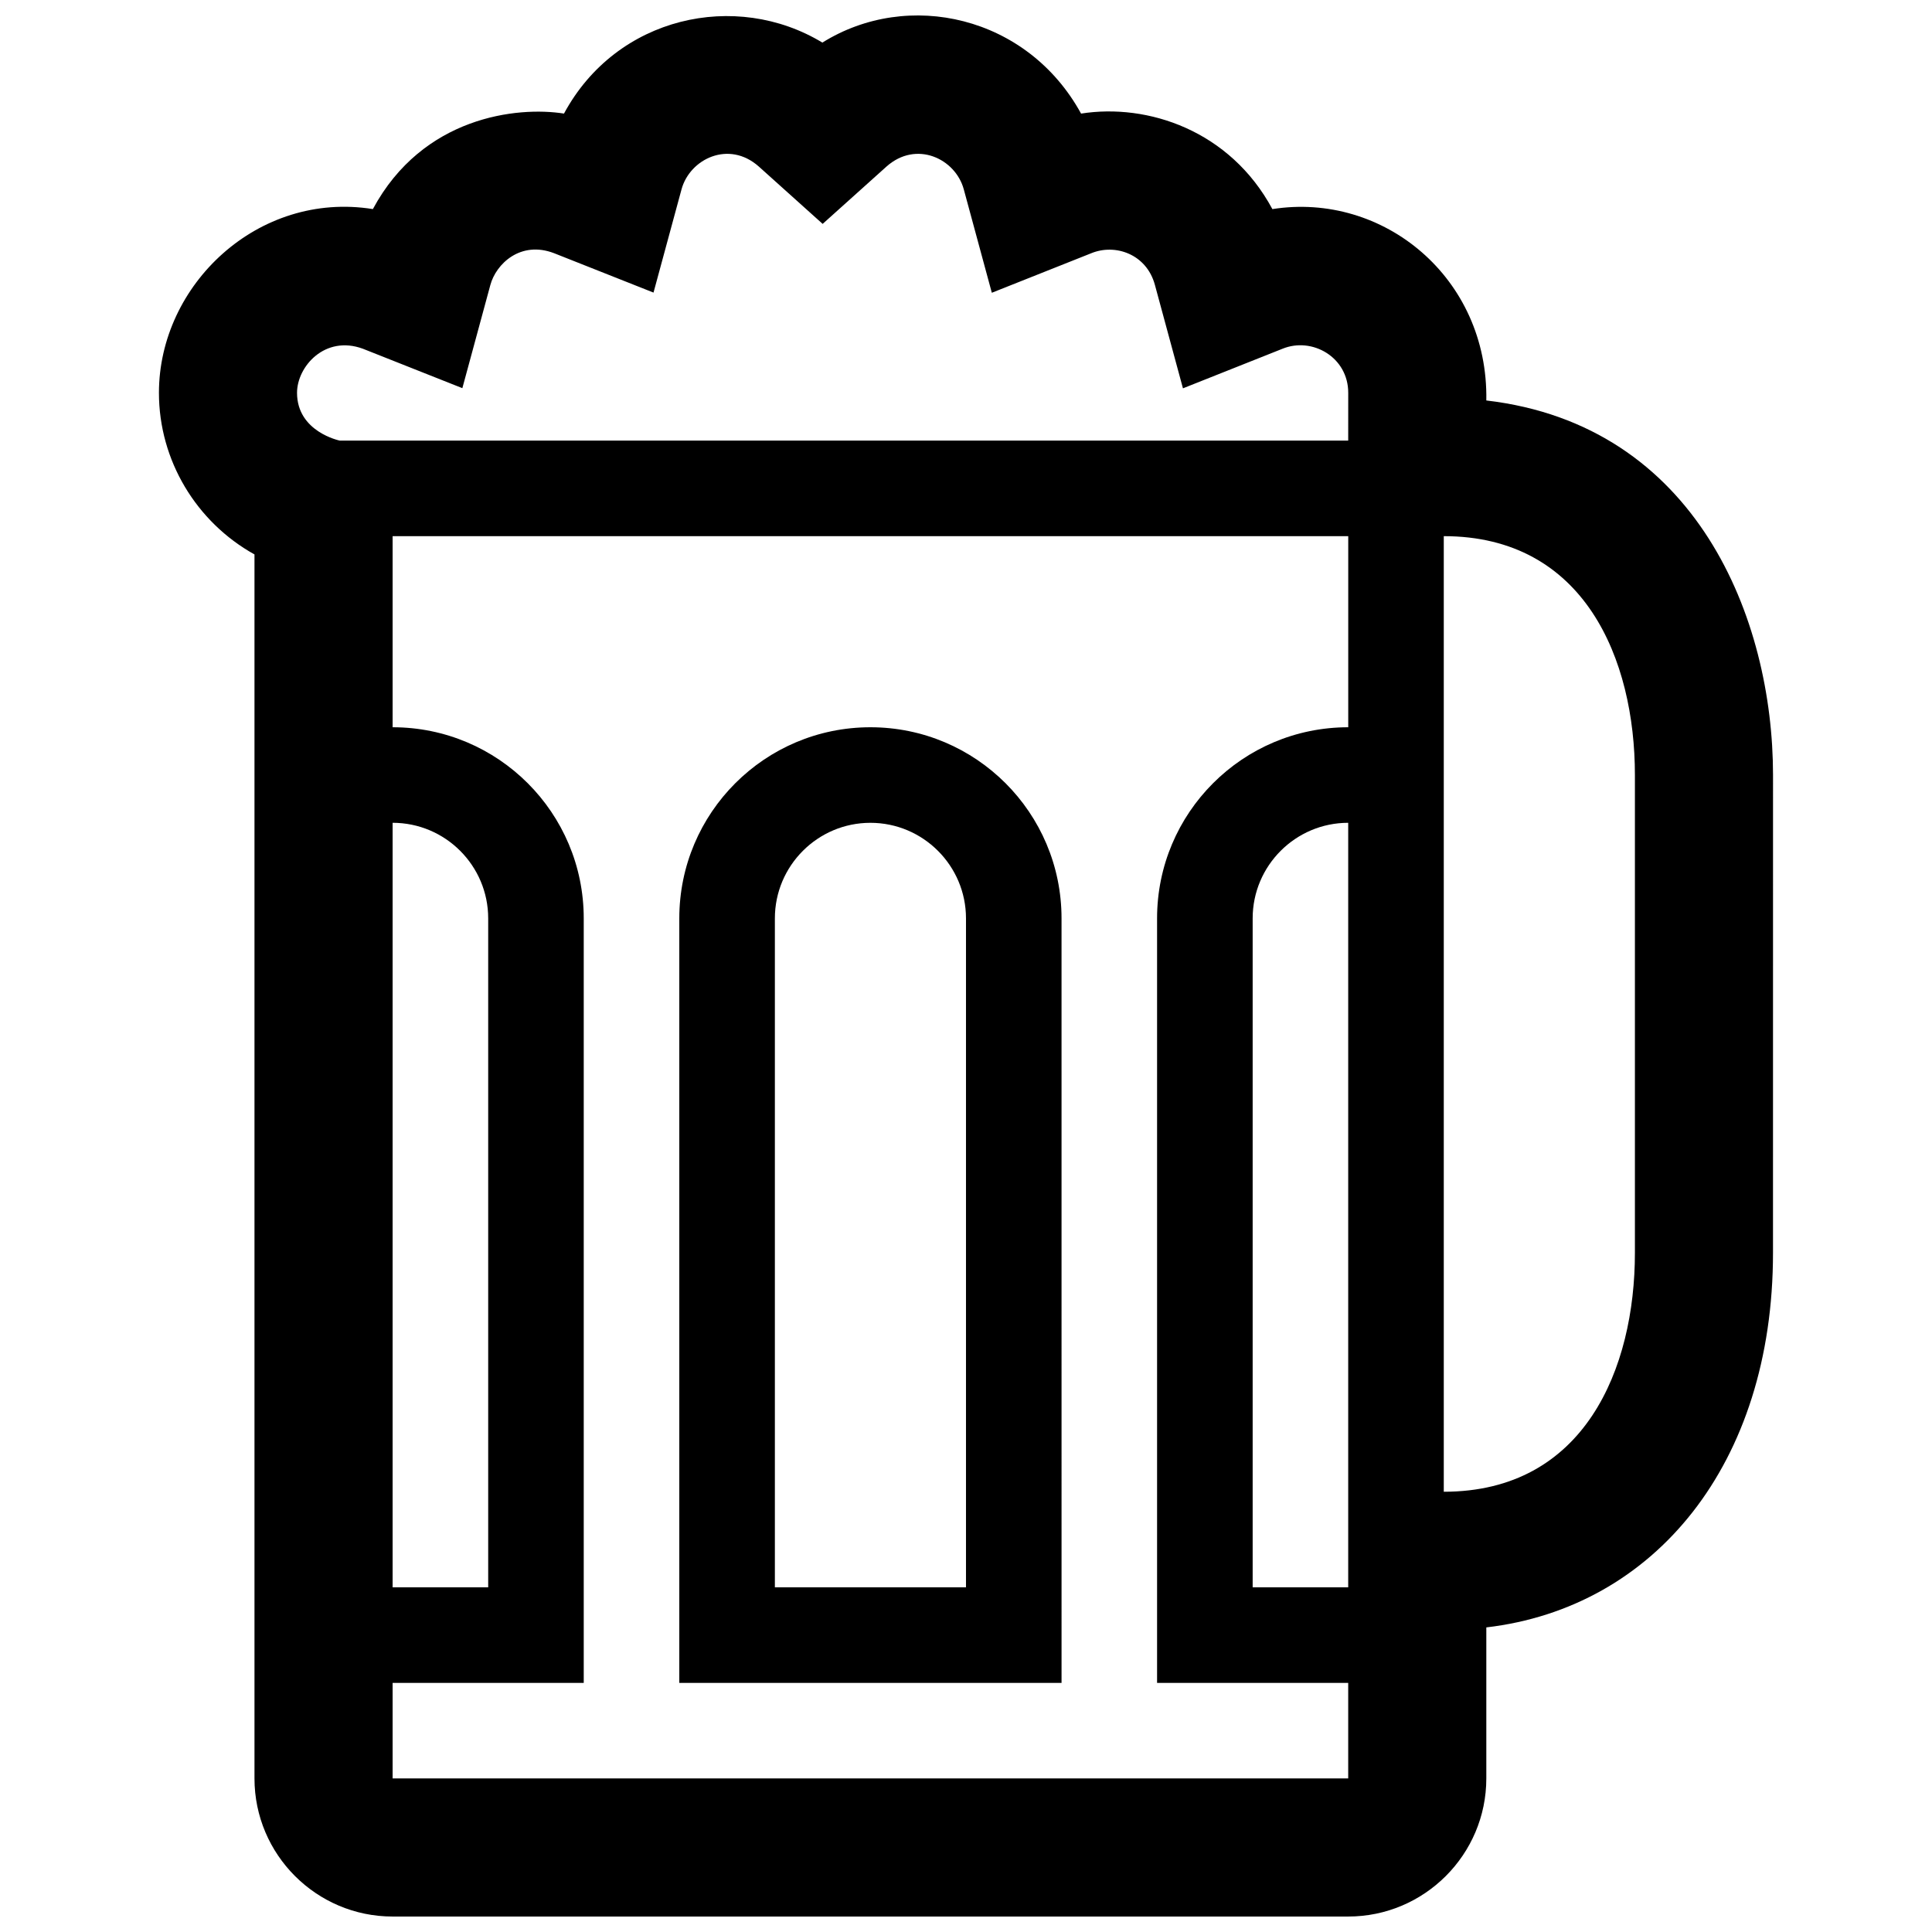 <?xml version="1.0" encoding="UTF-8"?>
<!-- Uploaded to: ICON Repo, www.iconrepo.com, Generator: ICON Repo Mixer Tools -->
<svg width="800px" height="800px" version="1.1" viewBox="144 144 512 512" xmlns="http://www.w3.org/2000/svg">
 <defs>
  <clipPath id="a">
   <path d="m186 148.09h428v503.81h-428z"/>
  </clipPath>
 </defs>
 <g clip-path="url(#a)">
  <path d="m537.89 250.13c0.57-32.535-27.316-55.348-56.695-50.715-11.215-20.828-33.031-28.102-50.699-25.312-14.219-25.941-45.863-32.996-68.555-18.816-22.887-13.852-54.539-7.039-68.477 18.812-12.375-1.953-37.434 0.754-50.648 25.312-30.426-4.871-56.695 20.051-56.695 48.691 0 17.922 9.906 34.254 25.32 42.828v324.37c0 20.184 16.418 36.602 36.598 36.602h253.25c20.176 0 36.602-16.418 36.602-36.602v-40.02c44.516-5.199 75.973-43.238 75.973-99.266l0.008-126.62c-0.004-41.352-20.168-92.746-75.98-99.266zm-36.602 314.53h-25.32v-177.28c0-13.969 11.367-25.328 25.32-25.328zm0-227.93c-27.973 0-50.652 22.68-50.652 50.652v202.6h50.652v25.32h-253.24v-25.32h50.648v-202.6c0-27.973-22.676-50.652-50.648-50.652v-50.645h253.25v50.645zm-253.24 227.93v-202.61c13.961 0 25.328 11.352 25.328 25.328v177.28zm253.24-303.9h-267.27s-11.301-2.312-11.301-12.66c0-6.977 7.422-15.387 17.473-11.672l26.34 10.438 7.422-27.352c1.492-5.543 7.984-11.836 16.895-8.41l26.34 10.434 7.422-27.352c2.18-8.066 12.543-13.133 20.5-6.035l16.902 15.184 16.902-15.184c7.91-7.055 18.297-2.109 20.5 6.035l7.43 27.398 26.375-10.484c6.363-2.602 14.637 0.25 16.844 8.41l7.43 27.402 26.379-10.488c7.84-3.203 17.422 2.207 17.422 11.672zm75.98 215.26c0 30.617-13.312 63.309-50.652 63.309v-253.24c37.344 0 50.652 32.691 50.652 63.309zm-151.95-88.637c0-27.973-22.676-50.652-50.648-50.652s-50.648 22.68-50.648 50.652v202.6h101.3zm-25.32 177.28h-50.648v-177.28c0-13.969 11.359-25.328 25.32-25.328s25.328 11.359 25.328 25.328z"/>
 </g>
</svg>